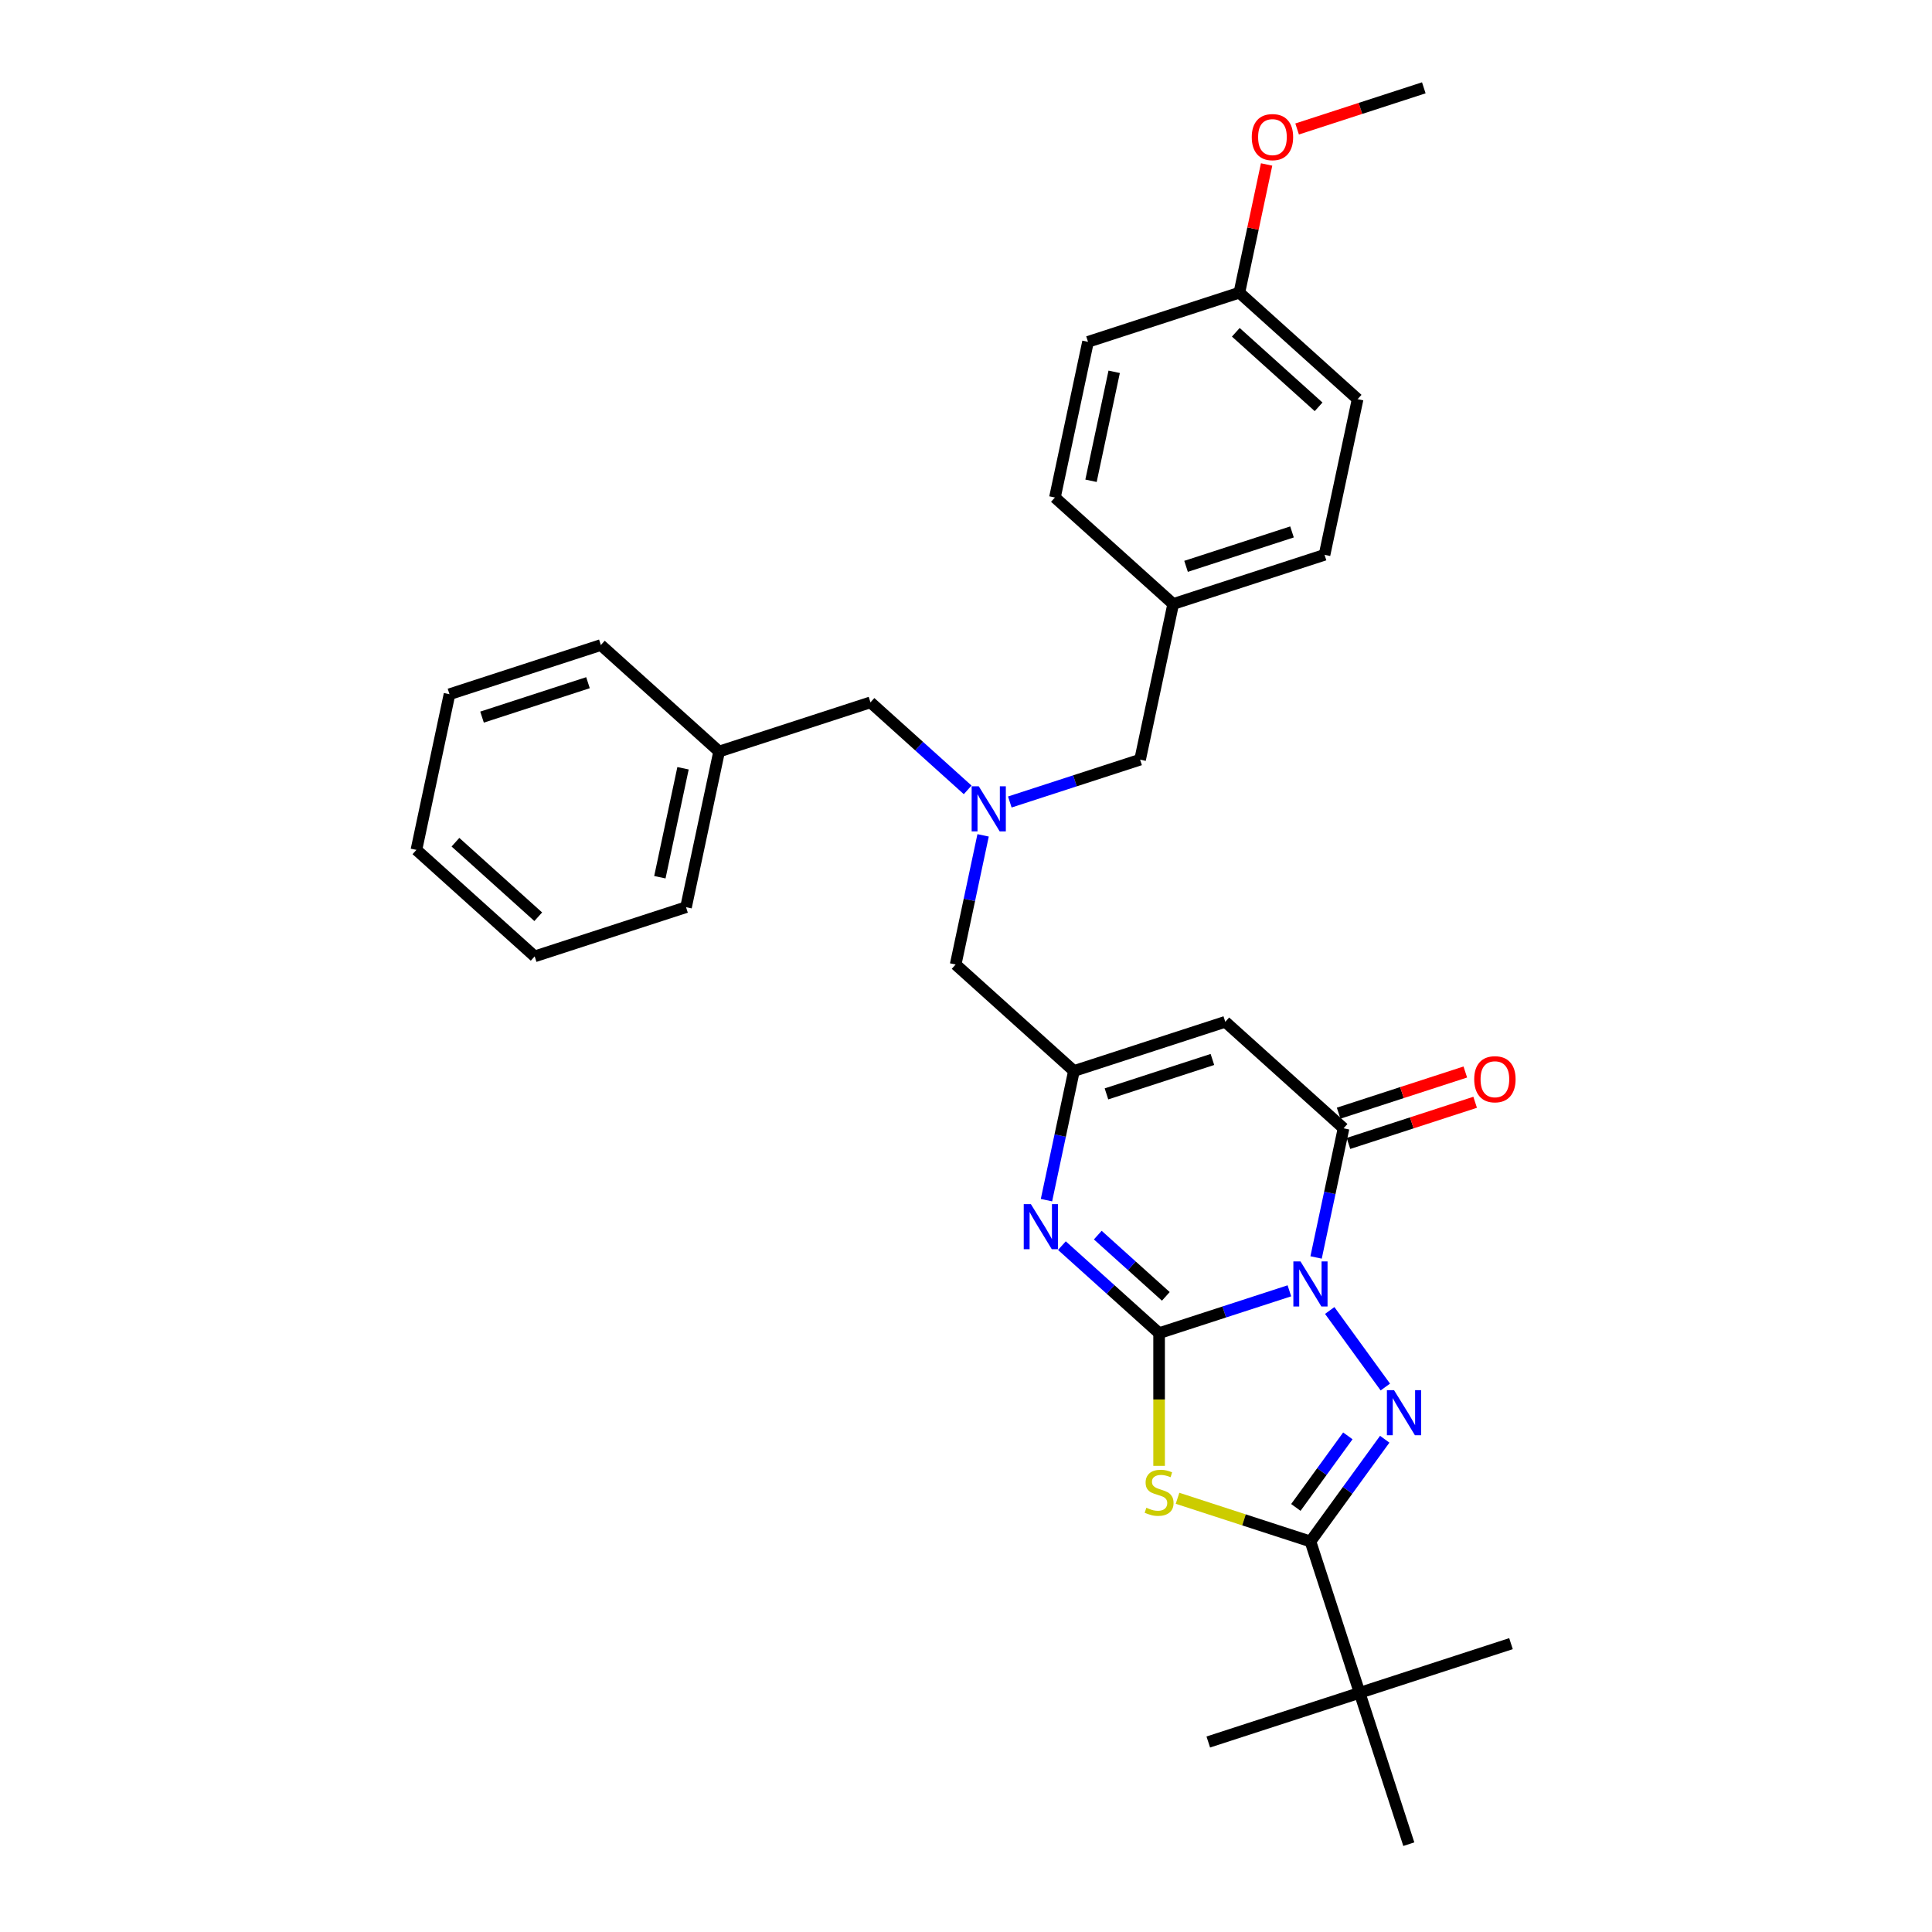 <?xml version='1.0' encoding='iso-8859-1'?>
<svg version='1.1' baseProfile='full'
              xmlns='http://www.w3.org/2000/svg'
                      xmlns:rdkit='http://www.rdkit.org/xml'
                      xmlns:xlink='http://www.w3.org/1999/xlink'
                  xml:space='preserve'
width='1000px' height='1000px' viewBox='0 0 1000 1000'>
<!-- END OF HEADER -->
<rect style='opacity:1.0;fill:#FFFFFF;stroke:none' width='1000' height='1000' x='0' y='0'> </rect>
<path class='bond-0' d='M 667.384,668.125 L 633.667,679.08' style='fill:none;fill-rule:evenodd;stroke:#0000FF;stroke-width:6px;stroke-linecap:butt;stroke-linejoin:miter;stroke-opacity:1' />
<path class='bond-0' d='M 633.667,679.08 L 599.949,690.036' style='fill:none;fill-rule:evenodd;stroke:#000000;stroke-width:6px;stroke-linecap:butt;stroke-linejoin:miter;stroke-opacity:1' />
<path class='bond-1' d='M 688.261,678.305 L 717.045,717.923' style='fill:none;fill-rule:evenodd;stroke:#0000FF;stroke-width:6px;stroke-linecap:butt;stroke-linejoin:miter;stroke-opacity:1' />
<path class='bond-4' d='M 681.207,650.858 L 688.312,617.433' style='fill:none;fill-rule:evenodd;stroke:#0000FF;stroke-width:6px;stroke-linecap:butt;stroke-linejoin:miter;stroke-opacity:1' />
<path class='bond-4' d='M 688.312,617.433 L 695.417,584.009' style='fill:none;fill-rule:evenodd;stroke:#000000;stroke-width:6px;stroke-linecap:butt;stroke-linejoin:miter;stroke-opacity:1' />
<path class='bond-2' d='M 599.949,690.036 L 599.949,724.377' style='fill:none;fill-rule:evenodd;stroke:#000000;stroke-width:6px;stroke-linecap:butt;stroke-linejoin:miter;stroke-opacity:1' />
<path class='bond-2' d='M 599.949,724.377 L 599.949,758.718' style='fill:none;fill-rule:evenodd;stroke:#CCCC00;stroke-width:6px;stroke-linecap:butt;stroke-linejoin:miter;stroke-opacity:1' />
<path class='bond-5' d='M 599.949,690.036 L 574.795,667.387' style='fill:none;fill-rule:evenodd;stroke:#000000;stroke-width:6px;stroke-linecap:butt;stroke-linejoin:miter;stroke-opacity:1' />
<path class='bond-5' d='M 574.795,667.387 L 549.641,644.738' style='fill:none;fill-rule:evenodd;stroke:#0000FF;stroke-width:6px;stroke-linecap:butt;stroke-linejoin:miter;stroke-opacity:1' />
<path class='bond-5' d='M 603.427,670.998 L 585.819,655.144' style='fill:none;fill-rule:evenodd;stroke:#000000;stroke-width:6px;stroke-linecap:butt;stroke-linejoin:miter;stroke-opacity:1' />
<path class='bond-5' d='M 585.819,655.144 L 568.21,639.29' style='fill:none;fill-rule:evenodd;stroke:#0000FF;stroke-width:6px;stroke-linecap:butt;stroke-linejoin:miter;stroke-opacity:1' />
<path class='bond-3' d='M 716.737,744.946 L 697.514,771.404' style='fill:none;fill-rule:evenodd;stroke:#0000FF;stroke-width:6px;stroke-linecap:butt;stroke-linejoin:miter;stroke-opacity:1' />
<path class='bond-3' d='M 697.514,771.404 L 678.29,797.863' style='fill:none;fill-rule:evenodd;stroke:#000000;stroke-width:6px;stroke-linecap:butt;stroke-linejoin:miter;stroke-opacity:1' />
<path class='bond-3' d='M 697.642,743.2 L 684.186,761.721' style='fill:none;fill-rule:evenodd;stroke:#0000FF;stroke-width:6px;stroke-linecap:butt;stroke-linejoin:miter;stroke-opacity:1' />
<path class='bond-3' d='M 684.186,761.721 L 670.729,780.242' style='fill:none;fill-rule:evenodd;stroke:#000000;stroke-width:6px;stroke-linecap:butt;stroke-linejoin:miter;stroke-opacity:1' />
<path class='bond-31' d='M 609.488,775.508 L 643.889,786.686' style='fill:none;fill-rule:evenodd;stroke:#CCCC00;stroke-width:6px;stroke-linecap:butt;stroke-linejoin:miter;stroke-opacity:1' />
<path class='bond-31' d='M 643.889,786.686 L 678.29,797.863' style='fill:none;fill-rule:evenodd;stroke:#000000;stroke-width:6px;stroke-linecap:butt;stroke-linejoin:miter;stroke-opacity:1' />
<path class='bond-9' d='M 678.29,797.863 L 703.745,876.204' style='fill:none;fill-rule:evenodd;stroke:#000000;stroke-width:6px;stroke-linecap:butt;stroke-linejoin:miter;stroke-opacity:1' />
<path class='bond-6' d='M 695.417,584.009 L 634.202,528.891' style='fill:none;fill-rule:evenodd;stroke:#000000;stroke-width:6px;stroke-linecap:butt;stroke-linejoin:miter;stroke-opacity:1' />
<path class='bond-10' d='M 697.962,591.843 L 730.749,581.19' style='fill:none;fill-rule:evenodd;stroke:#000000;stroke-width:6px;stroke-linecap:butt;stroke-linejoin:miter;stroke-opacity:1' />
<path class='bond-10' d='M 730.749,581.19 L 763.535,570.537' style='fill:none;fill-rule:evenodd;stroke:#FF0000;stroke-width:6px;stroke-linecap:butt;stroke-linejoin:miter;stroke-opacity:1' />
<path class='bond-10' d='M 692.871,576.175 L 725.658,565.522' style='fill:none;fill-rule:evenodd;stroke:#000000;stroke-width:6px;stroke-linecap:butt;stroke-linejoin:miter;stroke-opacity:1' />
<path class='bond-10' d='M 725.658,565.522 L 758.444,554.869' style='fill:none;fill-rule:evenodd;stroke:#FF0000;stroke-width:6px;stroke-linecap:butt;stroke-linejoin:miter;stroke-opacity:1' />
<path class='bond-32' d='M 541.651,621.195 L 548.756,587.77' style='fill:none;fill-rule:evenodd;stroke:#0000FF;stroke-width:6px;stroke-linecap:butt;stroke-linejoin:miter;stroke-opacity:1' />
<path class='bond-32' d='M 548.756,587.77 L 555.861,554.345' style='fill:none;fill-rule:evenodd;stroke:#000000;stroke-width:6px;stroke-linecap:butt;stroke-linejoin:miter;stroke-opacity:1' />
<path class='bond-7' d='M 634.202,528.891 L 555.861,554.345' style='fill:none;fill-rule:evenodd;stroke:#000000;stroke-width:6px;stroke-linecap:butt;stroke-linejoin:miter;stroke-opacity:1' />
<path class='bond-7' d='M 627.541,548.377 L 572.703,566.195' style='fill:none;fill-rule:evenodd;stroke:#000000;stroke-width:6px;stroke-linecap:butt;stroke-linejoin:miter;stroke-opacity:1' />
<path class='bond-11' d='M 555.861,554.345 L 494.646,499.227' style='fill:none;fill-rule:evenodd;stroke:#000000;stroke-width:6px;stroke-linecap:butt;stroke-linejoin:miter;stroke-opacity:1' />
<path class='bond-8' d='M 508.855,432.378 L 501.75,465.802' style='fill:none;fill-rule:evenodd;stroke:#0000FF;stroke-width:6px;stroke-linecap:butt;stroke-linejoin:miter;stroke-opacity:1' />
<path class='bond-8' d='M 501.75,465.802 L 494.646,499.227' style='fill:none;fill-rule:evenodd;stroke:#000000;stroke-width:6px;stroke-linecap:butt;stroke-linejoin:miter;stroke-opacity:1' />
<path class='bond-12' d='M 522.678,415.111 L 556.396,404.155' style='fill:none;fill-rule:evenodd;stroke:#0000FF;stroke-width:6px;stroke-linecap:butt;stroke-linejoin:miter;stroke-opacity:1' />
<path class='bond-12' d='M 556.396,404.155 L 590.113,393.2' style='fill:none;fill-rule:evenodd;stroke:#000000;stroke-width:6px;stroke-linecap:butt;stroke-linejoin:miter;stroke-opacity:1' />
<path class='bond-13' d='M 500.866,408.834 L 475.712,386.185' style='fill:none;fill-rule:evenodd;stroke:#0000FF;stroke-width:6px;stroke-linecap:butt;stroke-linejoin:miter;stroke-opacity:1' />
<path class='bond-13' d='M 475.712,386.185 L 450.557,363.536' style='fill:none;fill-rule:evenodd;stroke:#000000;stroke-width:6px;stroke-linecap:butt;stroke-linejoin:miter;stroke-opacity:1' />
<path class='bond-22' d='M 703.745,876.204 L 625.404,901.659' style='fill:none;fill-rule:evenodd;stroke:#000000;stroke-width:6px;stroke-linecap:butt;stroke-linejoin:miter;stroke-opacity:1' />
<path class='bond-23' d='M 703.745,876.204 L 782.086,850.75' style='fill:none;fill-rule:evenodd;stroke:#000000;stroke-width:6px;stroke-linecap:butt;stroke-linejoin:miter;stroke-opacity:1' />
<path class='bond-24' d='M 703.745,876.204 L 729.199,954.545' style='fill:none;fill-rule:evenodd;stroke:#000000;stroke-width:6px;stroke-linecap:butt;stroke-linejoin:miter;stroke-opacity:1' />
<path class='bond-14' d='M 590.113,393.2 L 607.239,312.627' style='fill:none;fill-rule:evenodd;stroke:#000000;stroke-width:6px;stroke-linecap:butt;stroke-linejoin:miter;stroke-opacity:1' />
<path class='bond-16' d='M 450.557,363.536 L 372.216,388.991' style='fill:none;fill-rule:evenodd;stroke:#000000;stroke-width:6px;stroke-linecap:butt;stroke-linejoin:miter;stroke-opacity:1' />
<path class='bond-17' d='M 607.239,312.627 L 546.025,257.509' style='fill:none;fill-rule:evenodd;stroke:#000000;stroke-width:6px;stroke-linecap:butt;stroke-linejoin:miter;stroke-opacity:1' />
<path class='bond-18' d='M 607.239,312.627 L 685.58,287.173' style='fill:none;fill-rule:evenodd;stroke:#000000;stroke-width:6px;stroke-linecap:butt;stroke-linejoin:miter;stroke-opacity:1' />
<path class='bond-18' d='M 613.9,293.141 L 668.738,275.323' style='fill:none;fill-rule:evenodd;stroke:#000000;stroke-width:6px;stroke-linecap:butt;stroke-linejoin:miter;stroke-opacity:1' />
<path class='bond-15' d='M 641.492,151.482 L 702.707,206.6' style='fill:none;fill-rule:evenodd;stroke:#000000;stroke-width:6px;stroke-linecap:butt;stroke-linejoin:miter;stroke-opacity:1' />
<path class='bond-15' d='M 639.65,171.992 L 682.501,210.575' style='fill:none;fill-rule:evenodd;stroke:#000000;stroke-width:6px;stroke-linecap:butt;stroke-linejoin:miter;stroke-opacity:1' />
<path class='bond-21' d='M 641.492,151.482 L 648.544,118.304' style='fill:none;fill-rule:evenodd;stroke:#000000;stroke-width:6px;stroke-linecap:butt;stroke-linejoin:miter;stroke-opacity:1' />
<path class='bond-21' d='M 648.544,118.304 L 655.596,85.127' style='fill:none;fill-rule:evenodd;stroke:#FF0000;stroke-width:6px;stroke-linecap:butt;stroke-linejoin:miter;stroke-opacity:1' />
<path class='bond-33' d='M 641.492,151.482 L 563.151,176.936' style='fill:none;fill-rule:evenodd;stroke:#000000;stroke-width:6px;stroke-linecap:butt;stroke-linejoin:miter;stroke-opacity:1' />
<path class='bond-25' d='M 372.216,388.991 L 355.09,469.564' style='fill:none;fill-rule:evenodd;stroke:#000000;stroke-width:6px;stroke-linecap:butt;stroke-linejoin:miter;stroke-opacity:1' />
<path class='bond-25' d='M 353.533,397.652 L 341.544,454.052' style='fill:none;fill-rule:evenodd;stroke:#000000;stroke-width:6px;stroke-linecap:butt;stroke-linejoin:miter;stroke-opacity:1' />
<path class='bond-26' d='M 372.216,388.991 L 311.001,333.873' style='fill:none;fill-rule:evenodd;stroke:#000000;stroke-width:6px;stroke-linecap:butt;stroke-linejoin:miter;stroke-opacity:1' />
<path class='bond-19' d='M 546.025,257.509 L 563.151,176.936' style='fill:none;fill-rule:evenodd;stroke:#000000;stroke-width:6px;stroke-linecap:butt;stroke-linejoin:miter;stroke-opacity:1' />
<path class='bond-19' d='M 564.708,248.848 L 576.696,192.448' style='fill:none;fill-rule:evenodd;stroke:#000000;stroke-width:6px;stroke-linecap:butt;stroke-linejoin:miter;stroke-opacity:1' />
<path class='bond-20' d='M 685.58,287.173 L 702.707,206.6' style='fill:none;fill-rule:evenodd;stroke:#000000;stroke-width:6px;stroke-linecap:butt;stroke-linejoin:miter;stroke-opacity:1' />
<path class='bond-27' d='M 671.386,66.761 L 704.173,56.108' style='fill:none;fill-rule:evenodd;stroke:#FF0000;stroke-width:6px;stroke-linecap:butt;stroke-linejoin:miter;stroke-opacity:1' />
<path class='bond-27' d='M 704.173,56.108 L 736.959,45.455' style='fill:none;fill-rule:evenodd;stroke:#000000;stroke-width:6px;stroke-linecap:butt;stroke-linejoin:miter;stroke-opacity:1' />
<path class='bond-29' d='M 355.09,469.564 L 276.749,495.018' style='fill:none;fill-rule:evenodd;stroke:#000000;stroke-width:6px;stroke-linecap:butt;stroke-linejoin:miter;stroke-opacity:1' />
<path class='bond-28' d='M 311.001,333.873 L 232.66,359.327' style='fill:none;fill-rule:evenodd;stroke:#000000;stroke-width:6px;stroke-linecap:butt;stroke-linejoin:miter;stroke-opacity:1' />
<path class='bond-28' d='M 304.341,353.359 L 249.502,371.177' style='fill:none;fill-rule:evenodd;stroke:#000000;stroke-width:6px;stroke-linecap:butt;stroke-linejoin:miter;stroke-opacity:1' />
<path class='bond-30' d='M 232.66,359.327 L 215.534,439.9' style='fill:none;fill-rule:evenodd;stroke:#000000;stroke-width:6px;stroke-linecap:butt;stroke-linejoin:miter;stroke-opacity:1' />
<path class='bond-34' d='M 276.749,495.018 L 215.534,439.9' style='fill:none;fill-rule:evenodd;stroke:#000000;stroke-width:6px;stroke-linecap:butt;stroke-linejoin:miter;stroke-opacity:1' />
<path class='bond-34' d='M 278.59,474.507 L 235.74,435.925' style='fill:none;fill-rule:evenodd;stroke:#000000;stroke-width:6px;stroke-linecap:butt;stroke-linejoin:miter;stroke-opacity:1' />
<path  class='atom-0' d='M 673.134 652.917
L 680.778 665.273
Q 681.536 666.492, 682.755 668.7
Q 683.974 670.908, 684.04 671.039
L 684.04 652.917
L 687.137 652.917
L 687.137 676.245
L 683.941 676.245
L 675.737 662.736
Q 674.781 661.155, 673.76 659.342
Q 672.771 657.53, 672.475 656.97
L 672.475 676.245
L 669.444 676.245
L 669.444 652.917
L 673.134 652.917
' fill='#0000FF'/>
<path  class='atom-2' d='M 721.551 719.558
L 729.195 731.914
Q 729.953 733.133, 731.172 735.341
Q 732.392 737.549, 732.457 737.68
L 732.457 719.558
L 735.555 719.558
L 735.555 742.886
L 732.359 742.886
L 724.154 729.377
Q 723.199 727.796, 722.177 725.983
Q 721.189 724.171, 720.892 723.611
L 720.892 742.886
L 717.861 742.886
L 717.861 719.558
L 721.551 719.558
' fill='#0000FF'/>
<path  class='atom-3' d='M 593.359 780.415
Q 593.623 780.514, 594.71 780.975
Q 595.798 781.437, 596.984 781.733
Q 598.203 781.997, 599.389 781.997
Q 601.597 781.997, 602.882 780.942
Q 604.167 779.855, 604.167 777.977
Q 604.167 776.692, 603.508 775.901
Q 602.882 775.11, 601.893 774.682
Q 600.905 774.254, 599.257 773.76
Q 597.182 773.134, 595.929 772.54
Q 594.71 771.947, 593.821 770.695
Q 592.964 769.443, 592.964 767.335
Q 592.964 764.402, 594.941 762.59
Q 596.951 760.778, 600.905 760.778
Q 603.607 760.778, 606.671 762.063
L 605.913 764.6
Q 603.112 763.447, 601.004 763.447
Q 598.73 763.447, 597.478 764.402
Q 596.226 765.325, 596.259 766.939
Q 596.259 768.191, 596.885 768.949
Q 597.544 769.707, 598.467 770.135
Q 599.422 770.564, 601.004 771.058
Q 603.112 771.717, 604.364 772.376
Q 605.616 773.035, 606.506 774.386
Q 607.429 775.704, 607.429 777.977
Q 607.429 781.206, 605.254 782.952
Q 603.112 784.666, 599.521 784.666
Q 597.445 784.666, 595.864 784.204
Q 594.315 783.776, 592.47 783.018
L 593.359 780.415
' fill='#CCCC00'/>
<path  class='atom-6' d='M 533.578 623.254
L 541.222 635.61
Q 541.98 636.829, 543.199 639.036
Q 544.418 641.244, 544.484 641.376
L 544.484 623.254
L 547.581 623.254
L 547.581 646.582
L 544.385 646.582
L 536.181 633.073
Q 535.225 631.491, 534.204 629.679
Q 533.215 627.867, 532.919 627.307
L 532.919 646.582
L 529.888 646.582
L 529.888 623.254
L 533.578 623.254
' fill='#0000FF'/>
<path  class='atom-9' d='M 506.615 406.99
L 514.26 419.346
Q 515.018 420.565, 516.237 422.773
Q 517.456 424.981, 517.522 425.112
L 517.522 406.99
L 520.619 406.99
L 520.619 430.318
L 517.423 430.318
L 509.218 416.809
Q 508.263 415.228, 507.242 413.415
Q 506.253 411.603, 505.957 411.043
L 505.957 430.318
L 502.925 430.318
L 502.925 406.99
L 506.615 406.99
' fill='#0000FF'/>
<path  class='atom-11' d='M 763.049 558.62
Q 763.049 553.019, 765.817 549.889
Q 768.585 546.758, 773.758 546.758
Q 778.931 546.758, 781.698 549.889
Q 784.466 553.019, 784.466 558.62
Q 784.466 564.287, 781.665 567.516
Q 778.865 570.712, 773.758 570.712
Q 768.618 570.712, 765.817 567.516
Q 763.049 564.32, 763.049 558.62
M 773.758 568.076
Q 777.316 568.076, 779.227 565.704
Q 781.171 563.299, 781.171 558.62
Q 781.171 554.04, 779.227 551.734
Q 777.316 549.394, 773.758 549.394
Q 770.199 549.394, 768.255 551.701
Q 766.344 554.007, 766.344 558.62
Q 766.344 563.332, 768.255 565.704
Q 770.199 568.076, 773.758 568.076
' fill='#FF0000'/>
<path  class='atom-22' d='M 647.91 70.975
Q 647.91 65.374, 650.677 62.243
Q 653.445 59.113, 658.618 59.113
Q 663.791 59.113, 666.559 62.243
Q 669.327 65.374, 669.327 70.975
Q 669.327 76.642, 666.526 79.871
Q 663.725 83.067, 658.618 83.067
Q 653.478 83.067, 650.677 79.871
Q 647.91 76.675, 647.91 70.975
M 658.618 80.431
Q 662.177 80.431, 664.088 78.059
Q 666.032 75.654, 666.032 70.975
Q 666.032 66.395, 664.088 64.089
Q 662.177 61.749, 658.618 61.749
Q 655.06 61.749, 653.116 64.056
Q 651.205 66.362, 651.205 70.975
Q 651.205 75.687, 653.116 78.059
Q 655.06 80.431, 658.618 80.431
' fill='#FF0000'/>
</svg>
